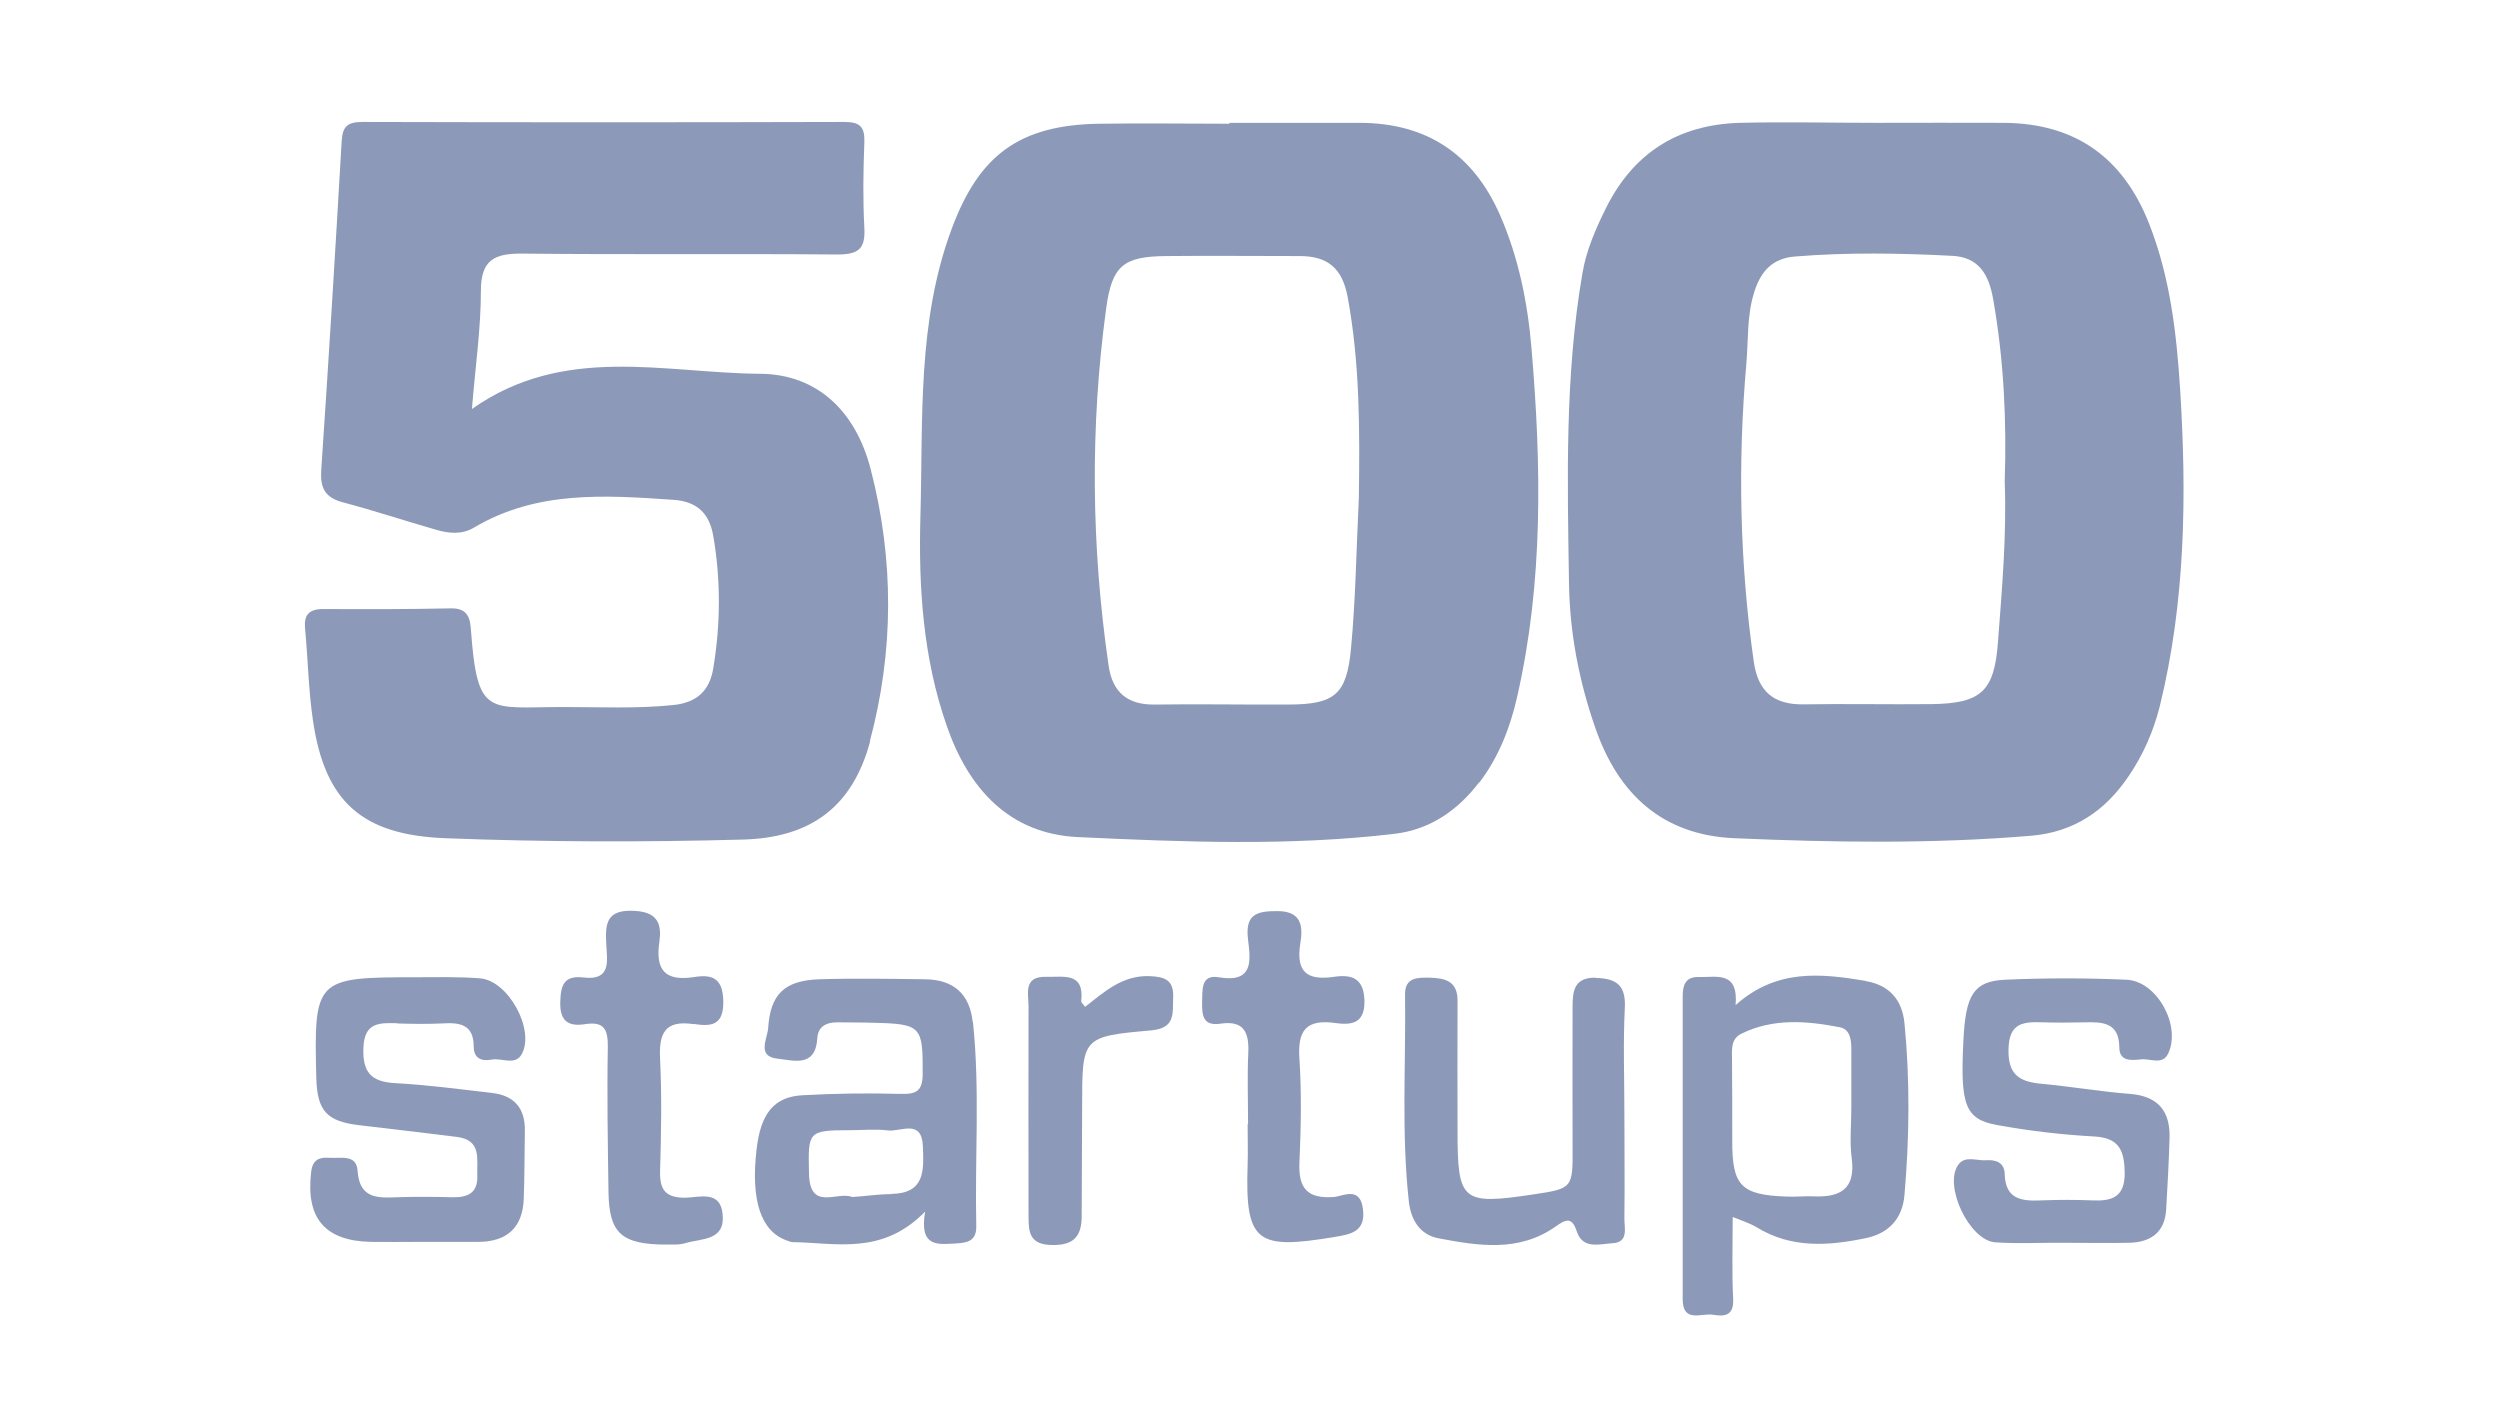 <svg width="123" height="70" viewBox="0 0 123 70" fill="none" xmlns="http://www.w3.org/2000/svg">
<path d="M42.792 36.485C43.984 32.039 43.995 27.548 42.836 23.08C42.108 20.266 40.243 18.413 37.397 18.39C32.686 18.357 27.754 16.923 23.219 20.123C23.384 18.049 23.66 16.184 23.66 14.308C23.66 12.764 24.344 12.466 25.712 12.477C30.876 12.532 36.04 12.477 41.214 12.521C42.24 12.521 42.583 12.234 42.527 11.219C42.45 9.818 42.472 8.394 42.527 6.993C42.549 6.243 42.318 6 41.534 6C33.635 6.022 25.746 6.022 17.846 6C17.095 6 16.853 6.21 16.809 6.96C16.5 12.344 16.169 17.739 15.805 23.124C15.749 23.995 15.97 24.47 16.864 24.713C18.408 25.121 19.931 25.628 21.476 26.07C22.094 26.246 22.723 26.312 23.318 25.959C26.397 24.128 29.751 24.36 33.127 24.591C34.319 24.669 34.903 25.286 35.091 26.357C35.466 28.53 35.455 30.715 35.091 32.888C34.914 33.97 34.297 34.565 33.138 34.687C31.34 34.874 29.53 34.786 27.732 34.786C23.991 34.786 23.484 35.327 23.164 30.913C23.12 30.306 22.921 29.92 22.193 29.931C20.096 29.976 18 29.976 15.904 29.965C15.198 29.965 14.944 30.251 15.01 30.935C15.154 32.436 15.176 33.948 15.396 35.437C15.981 39.453 17.813 41.086 21.928 41.241C26.794 41.428 31.671 41.439 36.547 41.307C39.901 41.219 41.954 39.685 42.814 36.463L42.792 36.485Z" fill="#8C99B8"/>
<path d="M19.545 50.354C20.273 50.376 21.001 50.387 21.73 50.354C22.59 50.299 23.307 50.376 23.307 51.491C23.307 52.075 23.694 52.23 24.201 52.13C24.698 52.042 25.349 52.44 25.669 51.866C26.331 50.663 25.006 48.247 23.627 48.136C22.557 48.048 21.487 48.081 20.417 48.081C15.518 48.081 15.441 48.169 15.562 53.035C15.606 54.657 16.07 55.176 17.702 55.363C19.291 55.551 20.891 55.738 22.48 55.937C23.716 56.092 23.451 57.04 23.484 57.835C23.517 58.684 23.032 58.916 22.281 58.905C21.355 58.883 20.428 58.872 19.512 58.905C18.53 58.949 17.68 58.949 17.592 57.592C17.537 56.764 16.721 57.007 16.18 56.963C15.716 56.93 15.374 57.051 15.308 57.669C15.043 59.942 15.981 61.056 18.265 61.101C18.993 61.112 19.721 61.101 20.45 61.101C21.476 61.101 22.491 61.101 23.517 61.101C24.918 61.101 25.713 60.417 25.768 58.993C25.812 57.879 25.801 56.764 25.823 55.639C25.845 54.536 25.304 53.896 24.212 53.775C22.623 53.587 21.023 53.377 19.424 53.289C18.254 53.223 17.835 52.748 17.879 51.557C17.923 50.288 18.673 50.321 19.545 50.343V50.354Z" fill="#8C99B8"/>
<path d="M100.529 50.299C101.214 50.321 101.898 50.31 102.571 50.299C103.442 50.277 104.259 50.299 104.27 51.524C104.27 52.252 104.888 52.164 105.351 52.12C105.792 52.075 106.388 52.406 106.664 51.855C107.337 50.487 106.134 48.269 104.623 48.203C102.626 48.114 100.629 48.114 98.632 48.203C97.109 48.28 96.712 48.942 96.602 51.149C96.436 54.359 96.668 55.065 98.257 55.352C99.834 55.639 101.434 55.827 103.034 55.915C104.303 55.981 104.524 56.654 104.535 57.736C104.535 58.905 103.895 59.104 102.935 59.059C102.107 59.026 101.28 59.026 100.452 59.059C99.492 59.104 98.665 59.026 98.632 57.769C98.621 57.195 98.201 57.051 97.716 57.084C97.253 57.118 96.679 56.842 96.348 57.305C95.609 58.32 96.888 61.035 98.168 61.123C99.283 61.2 100.408 61.134 101.534 61.145C102.604 61.145 103.674 61.167 104.744 61.145C105.814 61.123 106.51 60.637 106.576 59.501C106.642 58.342 106.708 57.173 106.741 56.014C106.785 54.69 106.201 53.929 104.788 53.819C103.332 53.708 101.887 53.455 100.441 53.322C99.371 53.223 98.786 52.892 98.819 51.623C98.841 50.299 99.57 50.266 100.529 50.299V50.299Z" fill="#8C99B8"/>
<path d="M78.518 48.103C77.437 48.081 77.371 48.766 77.371 49.549C77.371 51.833 77.36 54.117 77.371 56.401C77.382 58.475 77.393 58.475 75.385 58.773C71.921 59.291 71.711 59.104 71.711 55.639C71.711 53.499 71.7 51.358 71.711 49.229C71.711 48.28 71.115 48.126 70.365 48.103C69.758 48.093 69.118 48.07 69.129 48.931C69.173 52.329 68.941 55.739 69.317 59.126C69.416 59.998 69.846 60.748 70.773 60.924C72.748 61.299 74.734 61.619 76.543 60.34C77.029 59.998 77.338 59.843 77.581 60.593C77.879 61.487 78.717 61.2 79.335 61.167C80.151 61.123 79.909 60.406 79.92 59.92C79.942 58.221 79.92 56.522 79.92 54.823C79.92 53.069 79.853 51.325 79.942 49.571C79.997 48.446 79.5 48.137 78.496 48.114L78.518 48.103Z" fill="#8C99B8"/>
<path d="M34.12 50.377C34.925 50.498 35.609 50.509 35.587 49.262C35.565 48.126 35.047 47.927 34.153 48.071C32.73 48.291 32.233 47.74 32.443 46.327C32.553 45.511 32.399 44.882 31.24 44.816C29.828 44.727 29.773 45.434 29.828 46.46C29.872 47.265 30.082 48.258 28.713 48.093C27.765 47.982 27.588 48.446 27.566 49.284C27.533 50.233 27.952 50.52 28.791 50.388C29.729 50.244 29.916 50.652 29.905 51.524C29.861 53.896 29.905 56.279 29.938 58.663C29.971 60.671 30.567 61.233 32.796 61.233C32.972 61.222 33.381 61.267 33.745 61.156C34.528 60.925 35.687 61.046 35.554 59.744C35.444 58.541 34.407 58.916 33.712 58.928C32.741 58.928 32.454 58.541 32.476 57.626C32.531 55.783 32.564 53.929 32.476 52.098C32.41 50.829 32.719 50.178 34.131 50.388L34.12 50.377Z" fill="#8C99B8"/>
<path d="M65.686 50.332C66.425 50.431 67.143 50.409 67.132 49.262C67.11 48.147 66.536 47.927 65.642 48.059C64.34 48.247 63.744 47.861 63.976 46.415C64.086 45.709 64.131 44.837 62.873 44.826C61.781 44.815 61.251 45.014 61.405 46.239C61.527 47.254 61.692 48.379 59.949 48.081C59.077 47.938 59.166 48.699 59.144 49.284C59.133 49.924 59.166 50.498 60.048 50.365C61.218 50.189 61.461 50.818 61.416 51.81C61.361 52.969 61.405 54.139 61.405 55.308H61.383C61.383 55.992 61.405 56.665 61.383 57.349C61.251 61.178 61.869 61.487 65.664 60.858C66.459 60.725 67.209 60.604 67.054 59.468C66.911 58.342 66.061 58.861 65.609 58.894C64.307 58.982 63.877 58.453 63.932 57.195C64.009 55.496 64.042 53.785 63.932 52.097C63.833 50.696 64.263 50.133 65.697 50.332H65.686Z" fill="#8C99B8"/>
<path d="M56.573 48.026C55.227 47.971 54.333 48.799 53.384 49.538C53.296 49.406 53.186 49.317 53.197 49.251C53.351 47.817 52.336 48.081 51.487 48.059C50.328 48.026 50.604 48.887 50.604 49.494C50.593 52.947 50.604 56.39 50.604 59.843C50.604 60.638 50.659 61.233 51.751 61.255C52.855 61.277 53.219 60.803 53.219 59.821C53.219 58.023 53.241 56.224 53.241 54.426C53.241 51.038 53.241 50.994 56.628 50.696C57.842 50.586 57.687 49.869 57.72 49.086C57.754 48.225 57.334 48.059 56.562 48.026H56.573Z" fill="#8C99B8"/>
<path d="M72.781 38.504C73.741 37.246 74.303 35.79 74.645 34.278C75.936 28.618 75.837 22.903 75.352 17.166C75.164 14.893 74.712 12.653 73.785 10.546C72.472 7.578 70.188 6.055 66.922 6.044C64.782 6.044 62.641 6.044 60.49 6.044V6.088C58.349 6.088 56.209 6.055 54.057 6.088C50.162 6.154 48.176 7.622 46.83 11.241C45.12 15.819 45.418 20.608 45.286 25.352C45.186 28.861 45.407 32.347 46.577 35.702C47.647 38.802 49.655 41.031 53.042 41.185C58.239 41.428 63.458 41.638 68.643 41.02C70.353 40.81 71.722 39.872 72.77 38.493L72.781 38.504ZM66.856 24.481C66.734 26.952 66.701 29.435 66.47 31.906C66.26 34.19 65.653 34.654 63.402 34.664C61.207 34.676 59.022 34.631 56.827 34.664C55.469 34.687 54.73 34.058 54.543 32.745C53.693 26.897 53.627 21.038 54.421 15.191C54.708 13.061 55.271 12.62 57.367 12.598C59.563 12.576 61.747 12.598 63.943 12.598C65.322 12.598 66.039 13.194 66.304 14.606C66.911 17.883 66.9 21.182 66.856 24.481Z" fill="#8C99B8"/>
<path d="M99.923 41.119C102.031 40.943 103.575 39.895 104.723 38.195C105.44 37.147 105.948 35.989 106.257 34.764C107.525 29.611 107.592 24.381 107.261 19.13C107.084 16.36 106.764 13.624 105.738 11.009C104.458 7.754 102.108 6.066 98.588 6.044C96.492 6.033 94.396 6.044 92.31 6.044C90.071 6.044 87.831 5.989 85.591 6.044C82.546 6.132 80.328 7.545 78.982 10.303C78.486 11.307 78.044 12.333 77.857 13.436C76.985 18.49 77.117 23.598 77.195 28.696C77.228 31.134 77.691 33.528 78.497 35.834C79.622 39.067 81.784 41.086 85.326 41.24C90.192 41.45 95.058 41.527 99.923 41.119V41.119ZM85.922 17.883C86.021 16.724 85.944 15.555 86.297 14.407C86.617 13.359 87.191 12.708 88.316 12.62C90.898 12.41 93.48 12.454 96.051 12.587C97.364 12.653 97.849 13.514 98.059 14.694C98.588 17.673 98.732 20.685 98.632 23.698C98.732 26.323 98.5 28.949 98.302 31.564C98.125 34.025 97.474 34.609 95.025 34.643C92.928 34.665 90.832 34.62 88.736 34.654C87.268 34.676 86.496 34.025 86.286 32.557C85.591 27.68 85.492 22.782 85.922 17.883Z" fill="#8C99B8"/>
<path d="M91.78 48.258C89.585 47.894 87.411 47.651 85.392 49.45C85.535 47.75 84.443 48.092 83.582 48.07C82.909 48.048 82.788 48.49 82.788 49.03C82.788 53.995 82.788 58.949 82.788 63.914C82.788 65.117 83.715 64.587 84.289 64.687C84.873 64.786 85.315 64.72 85.271 63.892C85.204 62.601 85.249 61.299 85.249 59.876C85.734 60.075 86.109 60.185 86.429 60.384C88.139 61.432 89.971 61.299 91.813 60.913C92.917 60.681 93.601 59.964 93.7 58.795C93.943 55.981 93.976 53.157 93.7 50.343C93.59 49.218 92.983 48.468 91.791 48.269L91.78 48.258ZM89.232 58.861C88.79 58.839 88.36 58.894 87.919 58.872C85.646 58.795 85.215 58.342 85.227 56.092C85.227 54.779 85.227 53.466 85.215 52.153C85.215 51.667 85.138 51.127 85.668 50.862C87.234 50.09 88.879 50.222 90.522 50.542C91.019 50.641 91.085 51.138 91.085 51.612C91.085 52.583 91.085 53.554 91.085 54.525C91.085 55.352 90.997 56.191 91.107 57.007C91.295 58.486 90.556 58.916 89.243 58.861H89.232Z" fill="#8C99B8"/>
<path d="M47.857 50.288C47.713 48.898 46.908 48.203 45.54 48.181C43.785 48.159 42.042 48.126 40.288 48.181C38.589 48.247 37.904 48.92 37.794 50.575C37.761 51.094 37.209 51.976 38.258 52.087C39.019 52.164 40.122 52.55 40.211 51.083C40.244 50.487 40.674 50.288 41.237 50.299C41.821 50.31 42.406 50.299 42.991 50.321C45.33 50.377 45.407 50.498 45.396 52.815C45.396 53.687 45.087 53.841 44.304 53.819C42.704 53.775 41.093 53.797 39.493 53.885C38.07 53.962 37.419 54.79 37.22 56.577C36.934 59.071 37.441 60.593 38.721 61.035C38.809 61.068 38.908 61.112 38.997 61.112C41.148 61.145 43.399 61.774 45.517 59.611C45.242 61.222 45.97 61.244 46.831 61.189C47.459 61.156 48.055 61.156 48.033 60.318C47.956 56.974 48.221 53.62 47.868 50.277L47.857 50.288ZM43.852 58.751C43.223 58.751 42.605 58.85 41.932 58.894C41.203 58.585 39.835 59.633 39.802 57.725C39.758 55.684 39.736 55.606 41.799 55.606C42.428 55.606 43.068 55.54 43.686 55.617C44.326 55.695 45.363 55.022 45.407 56.423C45.451 57.581 45.517 58.718 43.852 58.74V58.751Z" fill="#8C99B8"/>
</svg>
